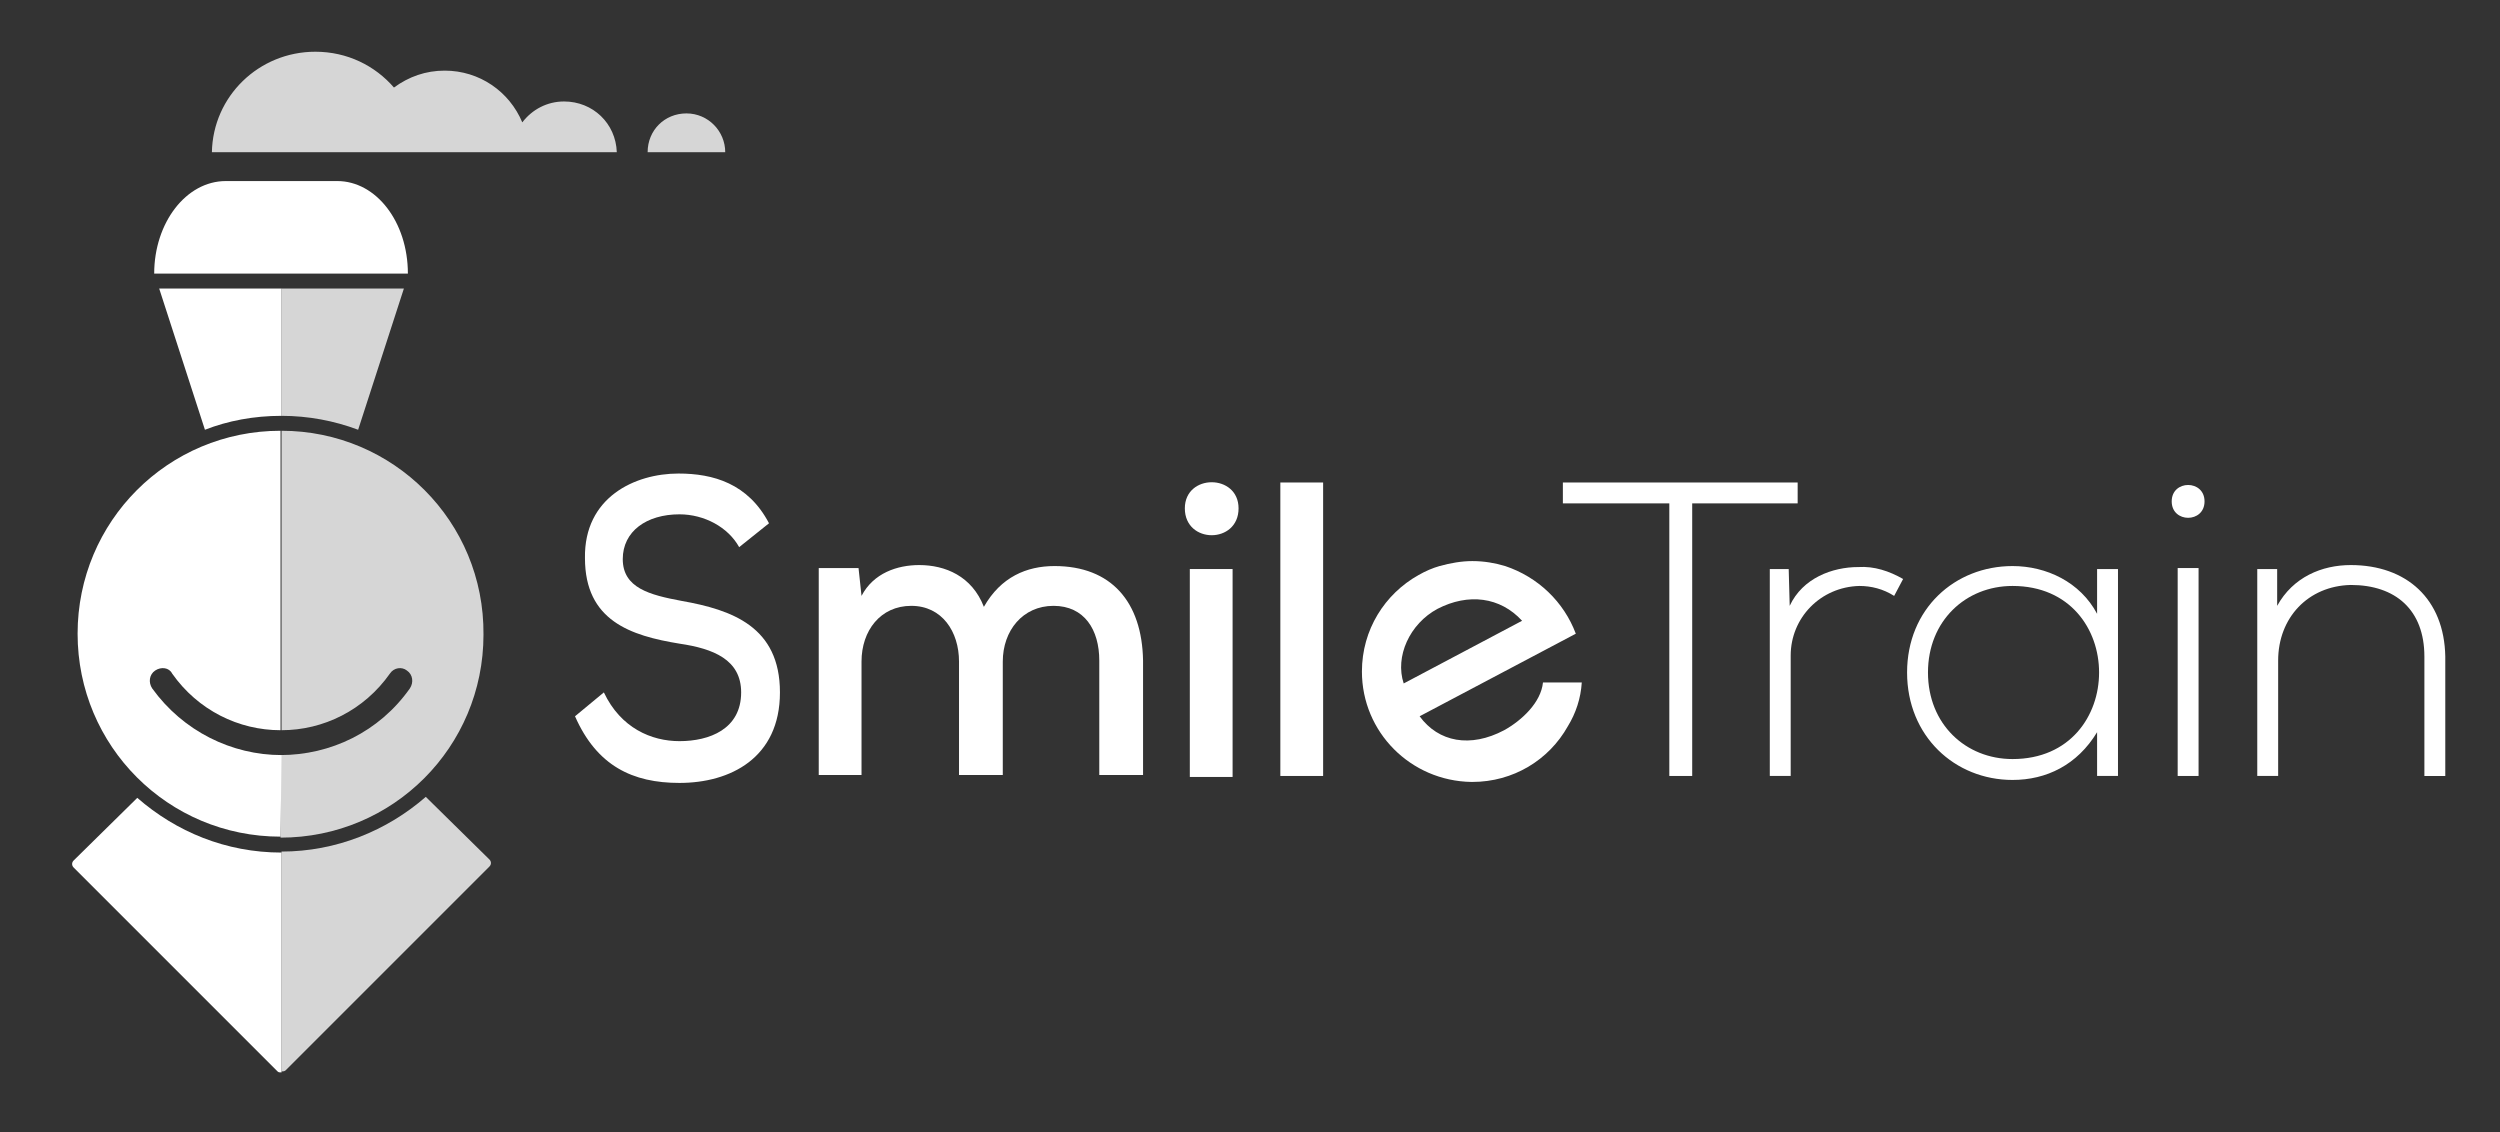 <?xml version="1.0" encoding="utf-8"?>
<!-- Generator: Adobe Illustrator 27.0.1, SVG Export Plug-In . SVG Version: 6.00 Build 0)  -->
<svg version="1.1" id="Layer_1" xmlns="http://www.w3.org/2000/svg" xmlns:xlink="http://www.w3.org/1999/xlink" x="0px" y="0px"
	 viewBox="0 0 251.3 113.8" style="enable-background:new 0 0 251.3 113.8;" xml:space="preserve">
<rect x="0" y="0" width="251.3" height="113.8" fill="#333333" stroke="none"/>
<style type="text/css">
	.st0{fill:#FFFFFF;}
	.st1{opacity:0.8;fill:#FFFFFF;enable-background:new    ;}
</style>
<g>
	<g>
		<path class="st0" d="M106,56.9c-2.8,0-5.4,1.1-7.1,4.1c-1.2-3.1-3.9-4.2-6.5-4.2c-2.2,0-4.6,0.8-5.8,3.1l-0.3-2.8h-4v20.8h4.3
			V66.5c0-3.1,1.9-5.6,5-5.6c3.1,0,4.8,2.6,4.8,5.6v11.4h4.4V66.5c0-3.1,2-5.6,5.1-5.6s4.6,2.4,4.6,5.5v11.5h4.4V66.4
			C114.8,60.5,111.7,56.9,106,56.9z"/>
		<rect x="119.6" y="57.2" class="st0" width="4.3" height="20.9"/>
		<path class="st0" d="M119.1,51.1c0,3.6,5.4,3.6,5.4,0C124.5,47.6,119.1,47.6,119.1,51.1z"/>
		<rect x="128.7" y="48.5" class="st0" width="4.3" height="29.5"/>
		<polygon class="st0" points="180.7,48.5 157.1,48.5 157.1,50.6 167.8,50.6 167.8,78 170.1,78 170.1,50.6 180.7,50.6 		"/>
		<path class="st0" d="M179.9,60.9l-0.1-3.7h-1.9V78h2.1V65.9c0-3.8,3-6.9,6.9-7c1.2,0,2.4,0.3,3.5,1l0.9-1.7
			c-1.4-0.8-2.9-1.3-4.5-1.2C184.2,57,181.2,58.1,179.9,60.9z"/>
		<path class="st0" d="M210.8,61.7c-1.7-3.2-5.1-4.8-8.5-4.8c-5.8,0-10.6,4.3-10.6,10.7s4.8,10.8,10.6,10.8c3.4,0,6.5-1.5,8.5-4.8
			V78h2.1c0-7,0-13.9,0-20.8h-2.1V61.7z M202.3,76.3c-4.7,0-8.5-3.5-8.5-8.7s3.8-8.7,8.5-8.7C213.9,58.9,213.9,76.3,202.3,76.3z"/>
		<rect x="218.9" y="57.1" class="st0" width="2.1" height="20.9"/>
		<path class="st0" d="M218.3,50.4c0,2.2,3.3,2.2,3.3,0S218.3,48.2,218.3,50.4z"/>
		<path class="st0" d="M236.3,56.8c-2.9,0-5.8,1.2-7.4,4.1v-3.7h-2V78h2.1V66.4c0-4.3,3-7.5,7.3-7.6c4.5,0,7.4,2.5,7.4,7.2v12h2.1
			V66C245.7,60.2,241.9,56.8,236.3,56.8z"/>
		<path class="st0" d="M155.1,68.6c-0.2,2-2.1,3.8-3.9,4.8c-3.4,1.8-6.6,1.2-8.5-1.4l15.7-8.3c-1.2-3.2-3.8-5.7-7.1-6.8
			c-1-0.3-2.1-0.5-3.3-0.5c-1.1,0-2.2,0.2-3.3,0.5c-0.7,0.2-1.4,0.5-2.1,0.9c-3.4,1.9-5.7,5.5-5.7,9.7c0,6.1,4.9,11,11,11.1h0.1
			c4.1,0,7.7-2.2,9.6-5.6c0.8-1.3,1.3-2.8,1.4-4.4L155.1,68.6z M144.5,61.2c3.1-1.6,6.3-1.2,8.5,1.2l-11.9,6.3
			C140.2,66,141.7,62.7,144.5,61.2z"/>
		<path class="st0" d="M68.5,60.4c-3.2-0.6-5.9-1.3-5.9-4.2c0-2.8,2.4-4.5,5.7-4.5c2.5,0,4.9,1.3,6,3.3l3-2.4c-2.1-4-5.6-5-9.1-5
			c-4.4,0-9.5,2.4-9.4,8.5c0,6.3,4.6,7.8,9.5,8.6c3.4,0.5,6.2,1.6,6.2,4.9c0,3.7-3.2,4.9-6.2,4.9c-2.8,0-5.9-1.3-7.6-4.9L57.8,72
			c2.2,5,5.8,6.7,10.5,6.7c5.1,0,10.1-2.5,10.1-9.1C78.4,63,73.6,61.3,68.5,60.4z"/>
	</g>
	<g>
		<path class="st0" d="M41,27.5H15.5l0,0c0-5.1,3.2-9.3,7.2-9.3h11.2C37.8,18.2,41,22.3,41,27.5L41,27.5z"/>
		<g>
			<path class="st1" d="M62,15.3c-0.1-2.9-2.4-5.1-5.3-5.1c-1.7,0-3.2,0.8-4.2,2.1c-1.3-3.1-4.3-5.2-7.8-5.2c-1.9,0-3.6,0.6-5.1,1.7
				c-1.9-2.2-4.7-3.6-7.9-3.6c-5.7,0-10.3,4.5-10.4,10.1H62z"/>
			<path class="st1" d="M69,11.4c-2.2,0-3.9,1.7-3.9,3.9h7.8C72.9,13.2,71.2,11.4,69,11.4z"/>
		</g>
		<g>
			<path class="st1" d="M28.3,43.3v30.1c4.2,0,8.3-2,10.9-5.7c0.4-0.6,1.2-0.7,1.7-0.3c0.6,0.4,0.7,1.2,0.3,1.8
				c-3.1,4.4-8,6.7-13,6.7v8.3c11.3,0,20.4-9.1,20.4-20.4C48.7,52.4,39.5,43.3,28.3,43.3z"/>
			<path class="st0" d="M28.3,75.9c-5,0-9.9-2.4-13-6.7c-0.4-0.6-0.3-1.4,0.3-1.8s1.4-0.3,1.7,0.3c2.6,3.7,6.7,5.7,10.9,5.7l0,0
				V43.3c-11.3,0-20.4,9.1-20.4,20.4s9.1,20.4,20.4,20.4L28.3,75.9L28.3,75.9z"/>
		</g>
		<g>
			<path class="st1" d="M42.8,80.1c-3.9,3.4-9,5.5-14.5,5.5v22.1c0.1,0,0.3,0,0.4-0.1l20.5-20.5c0.2-0.2,0.2-0.5,0-0.7L42.8,80.1z"
				/>
			<path class="st0" d="M7.4,86.5c-0.2,0.2-0.2,0.5,0,0.7l20.5,20.5c0.1,0.1,0.2,0.1,0.4,0.1V85.7c-5.6,0-10.6-2.1-14.5-5.5
				L7.4,86.5z"/>
		</g>
		<g>
			<path class="st1" d="M40.6,29H28.3v12.8c2.7,0,5.3,0.5,7.7,1.4L40.6,29z"/>
			<path class="st0" d="M28.3,41.8V29H16l4.6,14.2C22.9,42.3,25.5,41.8,28.3,41.8z"/>
		</g>
	</g>
</g>
</svg>
